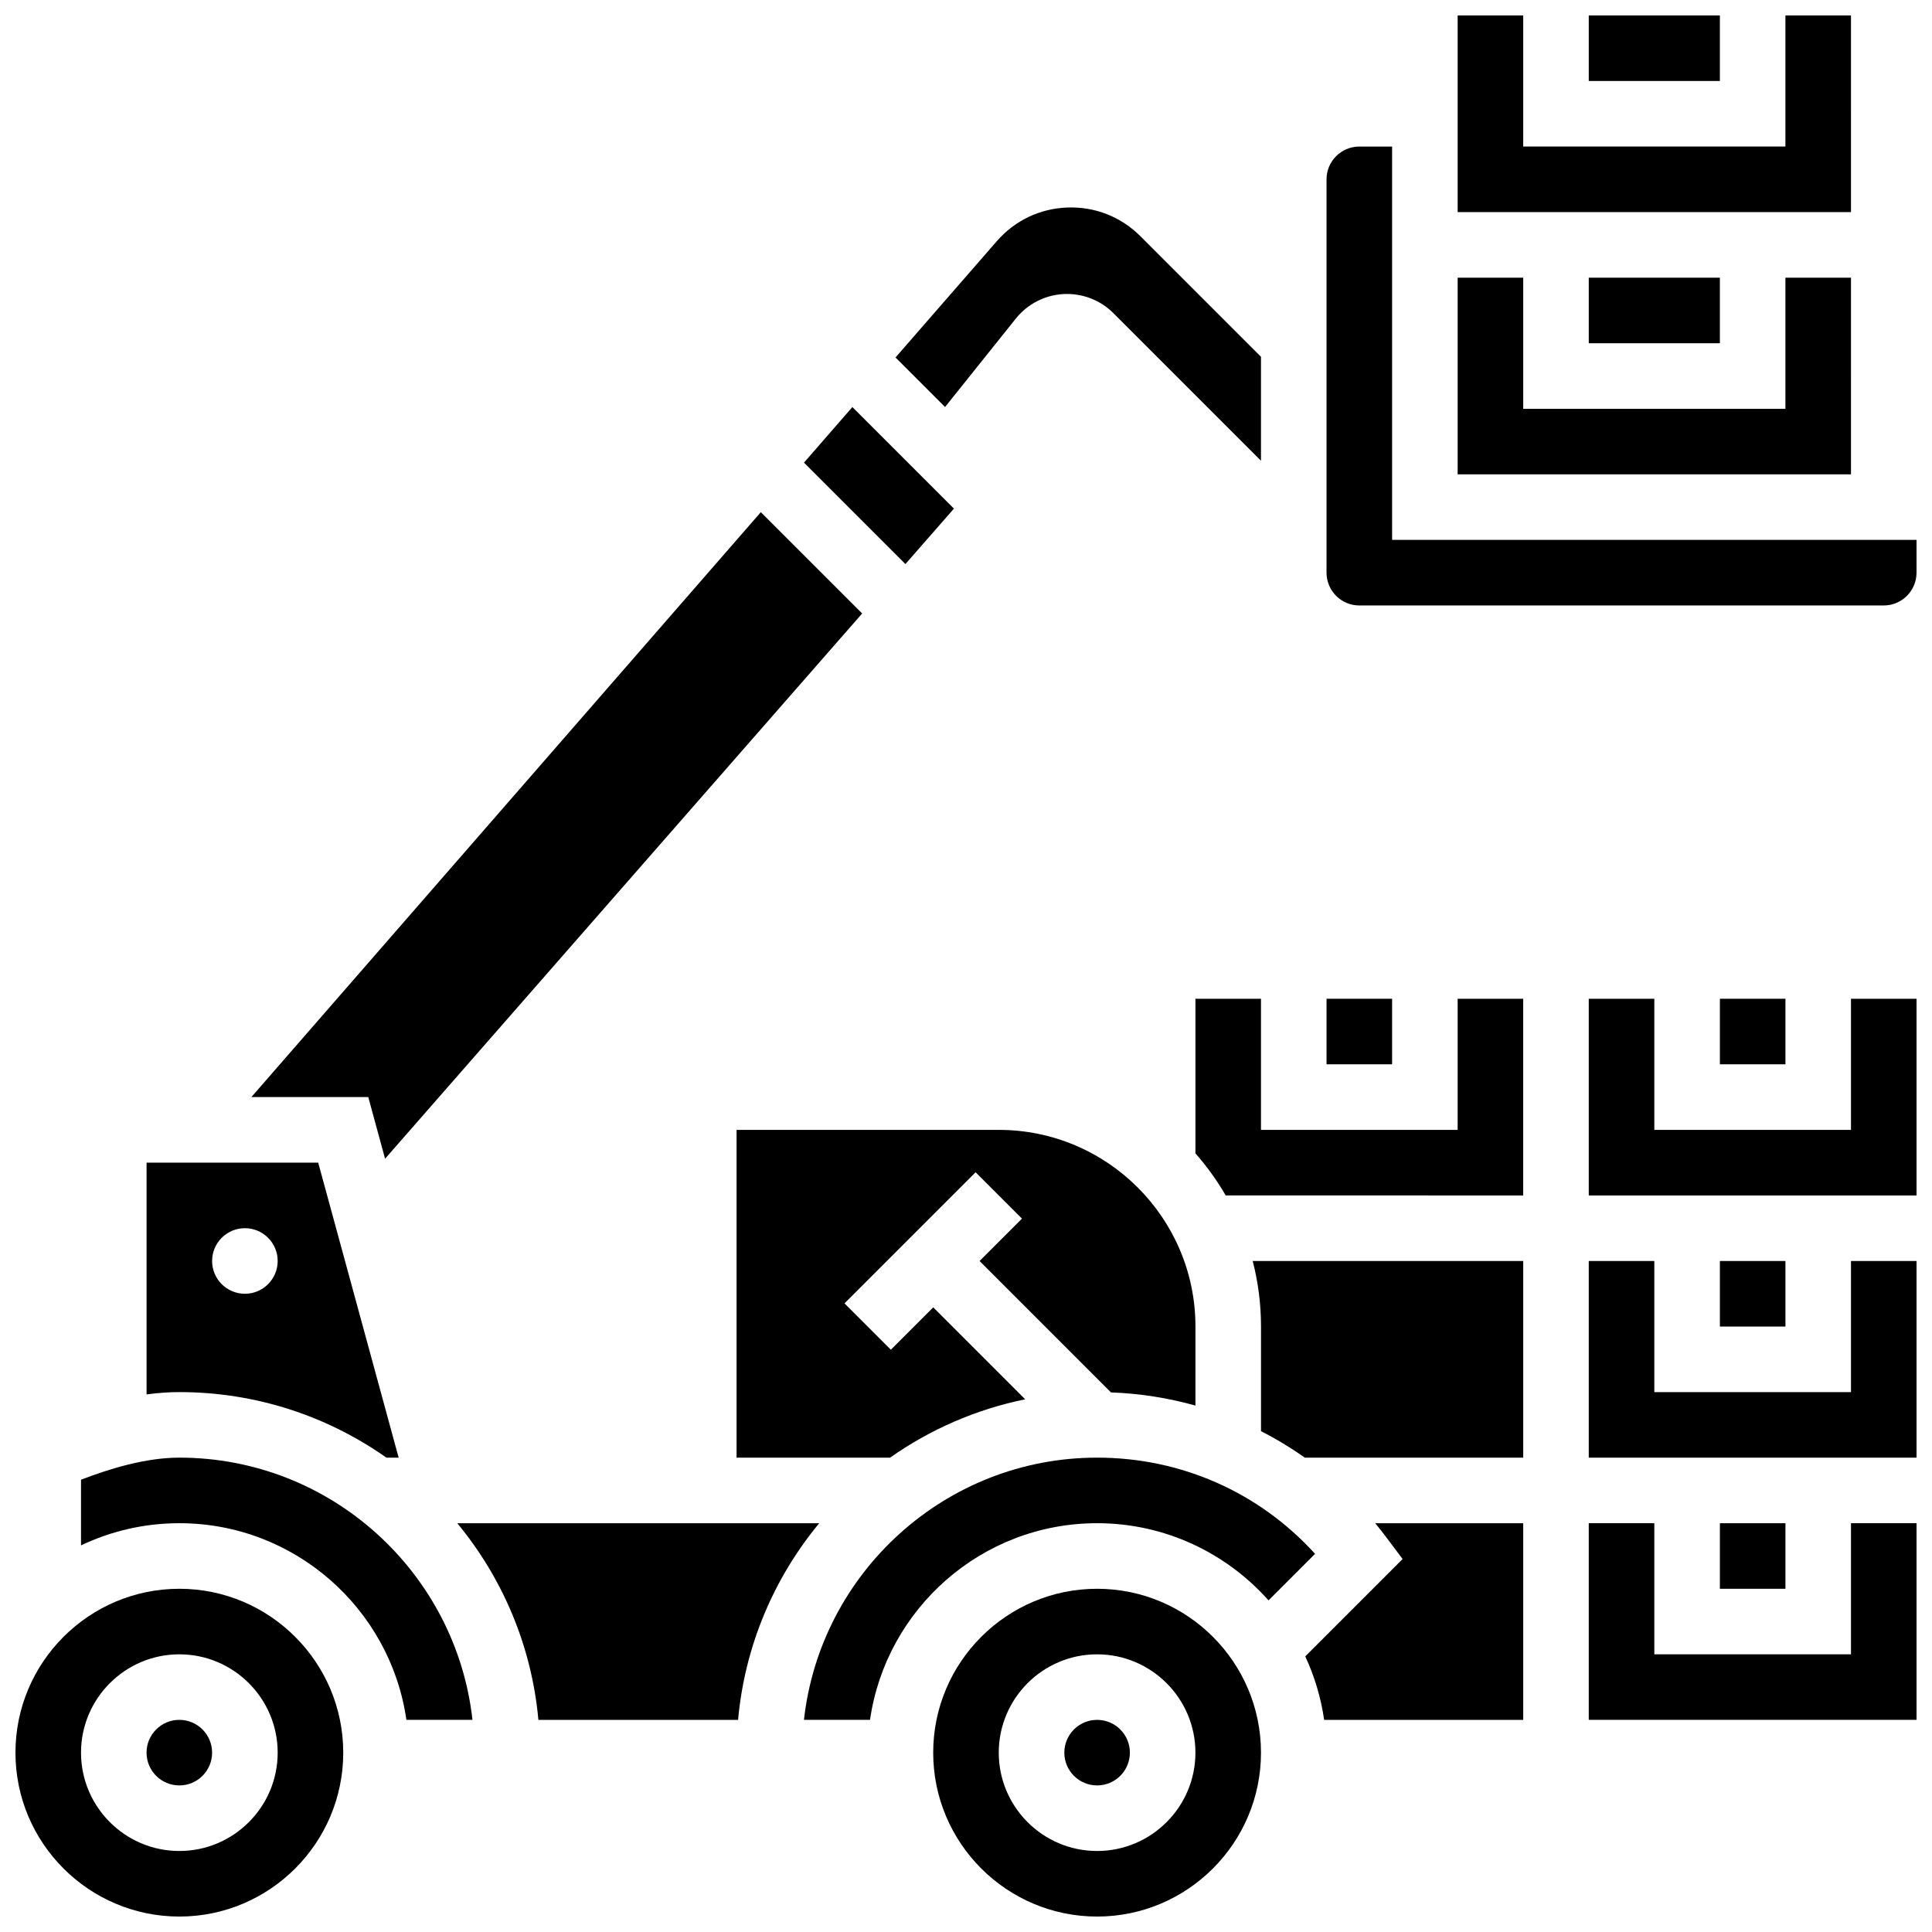 <?xml version="1.0" encoding="UTF-8"?>
<!-- Uploaded to: SVG Repo, www.svgrepo.com, Generator: SVG Repo Mixer Tools -->
<svg width="800px" height="800px" version="1.1" viewBox="144 144 512 512" xmlns="http://www.w3.org/2000/svg">
 <defs>
  <clipPath id="h">
   <path d="m565 148.09h35v17.906h-35z"/>
  </clipPath>
  <clipPath id="g">
   <path d="m148.09 565h86.906v86.902h-86.906z"/>
  </clipPath>
  <clipPath id="f">
   <path d="m530 148.09h105v52.906h-105z"/>
  </clipPath>
  <clipPath id="e">
   <path d="m565 478h86.902v53h-86.902z"/>
  </clipPath>
  <clipPath id="d">
   <path d="m565 547h86.902v53h-86.902z"/>
  </clipPath>
  <clipPath id="c">
   <path d="m565 408h86.902v53h-86.902z"/>
  </clipPath>
  <clipPath id="b">
   <path d="m495 182h156.9v123h-156.9z"/>
  </clipPath>
  <clipPath id="a">
   <path d="m391 565h88v86.902h-88z"/>
  </clipPath>
 </defs>
 <g clip-path="url(#h)">
  <path d="m565.04 148.09h34.746v17.371h-34.746z"/>
 </g>
 <path d="m246.4 530.29h3.246l-21.32-78.176h-45.484v61.422c2.867-0.387 5.777-0.617 8.688-0.617 20.402 0 39.332 6.434 54.871 17.371zm-37.5-60.805c4.797 0 8.688 3.891 8.688 8.688s-3.891 8.688-8.688 8.688c-4.797 0-8.688-3.891-8.688-8.688s3.891-8.688 8.688-8.688z"/>
 <path d="m200.21 608.47c0 4.797-3.887 8.684-8.684 8.684-4.801 0-8.688-3.887-8.688-8.684s3.887-8.688 8.688-8.688c4.797 0 8.684 3.891 8.684 8.688"/>
 <path d="m246.05 451.07 126.43-144.49-26.855-26.852-135.01 155.01h30.98z"/>
 <path d="m265.18 547.67c11.938 14.434 19.715 32.426 21.5 52.117h52.918c1.781-19.695 9.562-37.684 21.5-52.117z"/>
 <g clip-path="url(#g)">
  <path d="m191.53 565.04c-23.949 0-43.434 19.484-43.434 43.434 0 23.949 19.484 43.434 43.434 43.434 23.949 0 43.434-19.484 43.434-43.434-0.004-23.949-19.488-43.434-43.434-43.434zm0 69.492c-14.367 0-26.059-11.691-26.059-26.059 0-14.371 11.691-26.059 26.059-26.059 14.367 0 26.059 11.691 26.059 26.059 0 14.367-11.691 26.059-26.059 26.059z"/>
 </g>
 <path d="m191.53 530.29c-8.93 0-18.449 2.922-26.059 5.852v17.398c7.902-3.762 16.734-5.875 26.059-5.875 30.578 0 55.945 22.691 60.172 52.117h17.508c-4.336-39.031-37.512-69.492-77.68-69.492z"/>
 <g clip-path="url(#f)">
  <path d="m634.53 148.09h-17.375v34.746h-69.488v-34.746h-17.375v52.117h104.24z"/>
 </g>
 <path d="m495.55 408.68h17.371v17.371h-17.371z"/>
 <path d="m565.04 217.59h34.746v17.371h-34.746z"/>
 <path d="m438.42 513c7.68 0.285 15.18 1.469 22.383 3.488l0.004-20.941c0-28.738-23.379-52.117-52.117-52.117h-69.492v86.863h40.676c10.57-7.441 22.707-12.797 35.812-15.461l-24.371-24.371-11.23 11.23-12.285-12.285 34.746-34.746 12.285 12.285-11.23 11.23z"/>
 <path d="m396.8 278.79-26.914-26.91-12.824 14.723 26.883 26.883z"/>
 <path d="m413.21 228.42c3.082-3.852 7.676-6.219 12.605-6.492 4.949-0.266 9.758 1.57 13.246 5.062l39.113 39.113v-27.551l-31.941-31.941c-5.164-5.164-12.023-7.867-19.324-7.617-7.297 0.25-13.957 3.422-18.754 8.93l-26.836 30.812 13.129 13.129z"/>
 <path d="m634.53 217.59h-17.375v34.746h-69.488v-34.746h-17.375v52.117h104.24z"/>
 <path d="m599.79 478.18h17.371v17.371h-17.371z"/>
 <g clip-path="url(#e)">
  <path d="m634.53 512.92h-52.117v-34.746h-17.375v52.117h86.863v-52.117h-17.371z"/>
 </g>
 <path d="m599.79 547.67h17.371v17.371h-17.371z"/>
 <g clip-path="url(#d)">
  <path d="m634.53 582.41h-52.117v-34.746h-17.375v52.117h86.863v-52.117h-17.371z"/>
 </g>
 <g clip-path="url(#c)">
  <path d="m634.53 443.43h-52.117v-34.746h-17.375v52.121h86.863v-52.121h-17.371z"/>
 </g>
 <path d="m443.43 608.47c0 4.797-3.887 8.684-8.688 8.684-4.797 0-8.684-3.887-8.684-8.684s3.887-8.688 8.684-8.688c4.801 0 8.688 3.891 8.688 8.688"/>
 <path d="m599.79 408.68h17.371v17.371h-17.371z"/>
 <g clip-path="url(#b)">
  <path d="m512.92 287.07v-104.23h-8.688c-4.789 0-8.688 3.898-8.688 8.688v104.24c0 4.789 3.898 8.688 8.688 8.688h138.98c4.789 0 8.688-3.898 8.688-8.688v-8.688z"/>
 </g>
 <path d="m434.74 530.29c-40.172 0-73.348 30.457-77.684 69.492h17.508c4.231-29.426 29.594-52.117 60.172-52.117 18.055 0 34.285 7.918 45.434 20.453l12.336-12.336c-14.793-16.289-35.461-25.492-57.766-25.492z"/>
 <g clip-path="url(#a)">
  <path d="m434.74 565.04c-23.949 0-43.434 19.484-43.434 43.434 0 23.949 19.484 43.434 43.434 43.434 23.949 0 43.434-19.484 43.434-43.434 0-23.949-19.484-43.434-43.434-43.434zm0 69.492c-14.367 0-26.059-11.691-26.059-26.059 0-14.371 11.691-26.059 26.059-26.059 14.367 0 26.059 11.691 26.059 26.059 0.004 14.367-11.688 26.059-26.059 26.059z"/>
 </g>
 <path d="m511.18 551.13 4.527 6.027-25.797 25.797c2.438 5.254 4.152 10.902 5.004 16.832h52.754v-52.117h-39.223c0.93 1.129 1.848 2.277 2.734 3.461z"/>
 <path d="m478.18 495.55v27.723c4.027 2.055 7.906 4.398 11.617 7.023h57.875v-52.117h-71.691c1.434 5.555 2.199 11.375 2.199 17.371z"/>
 <path d="m530.29 443.43h-52.117v-34.746h-17.371v40.973c3.027 3.434 5.715 7.164 8.023 11.145l78.84 0.004v-52.117h-17.371z"/>
</svg>